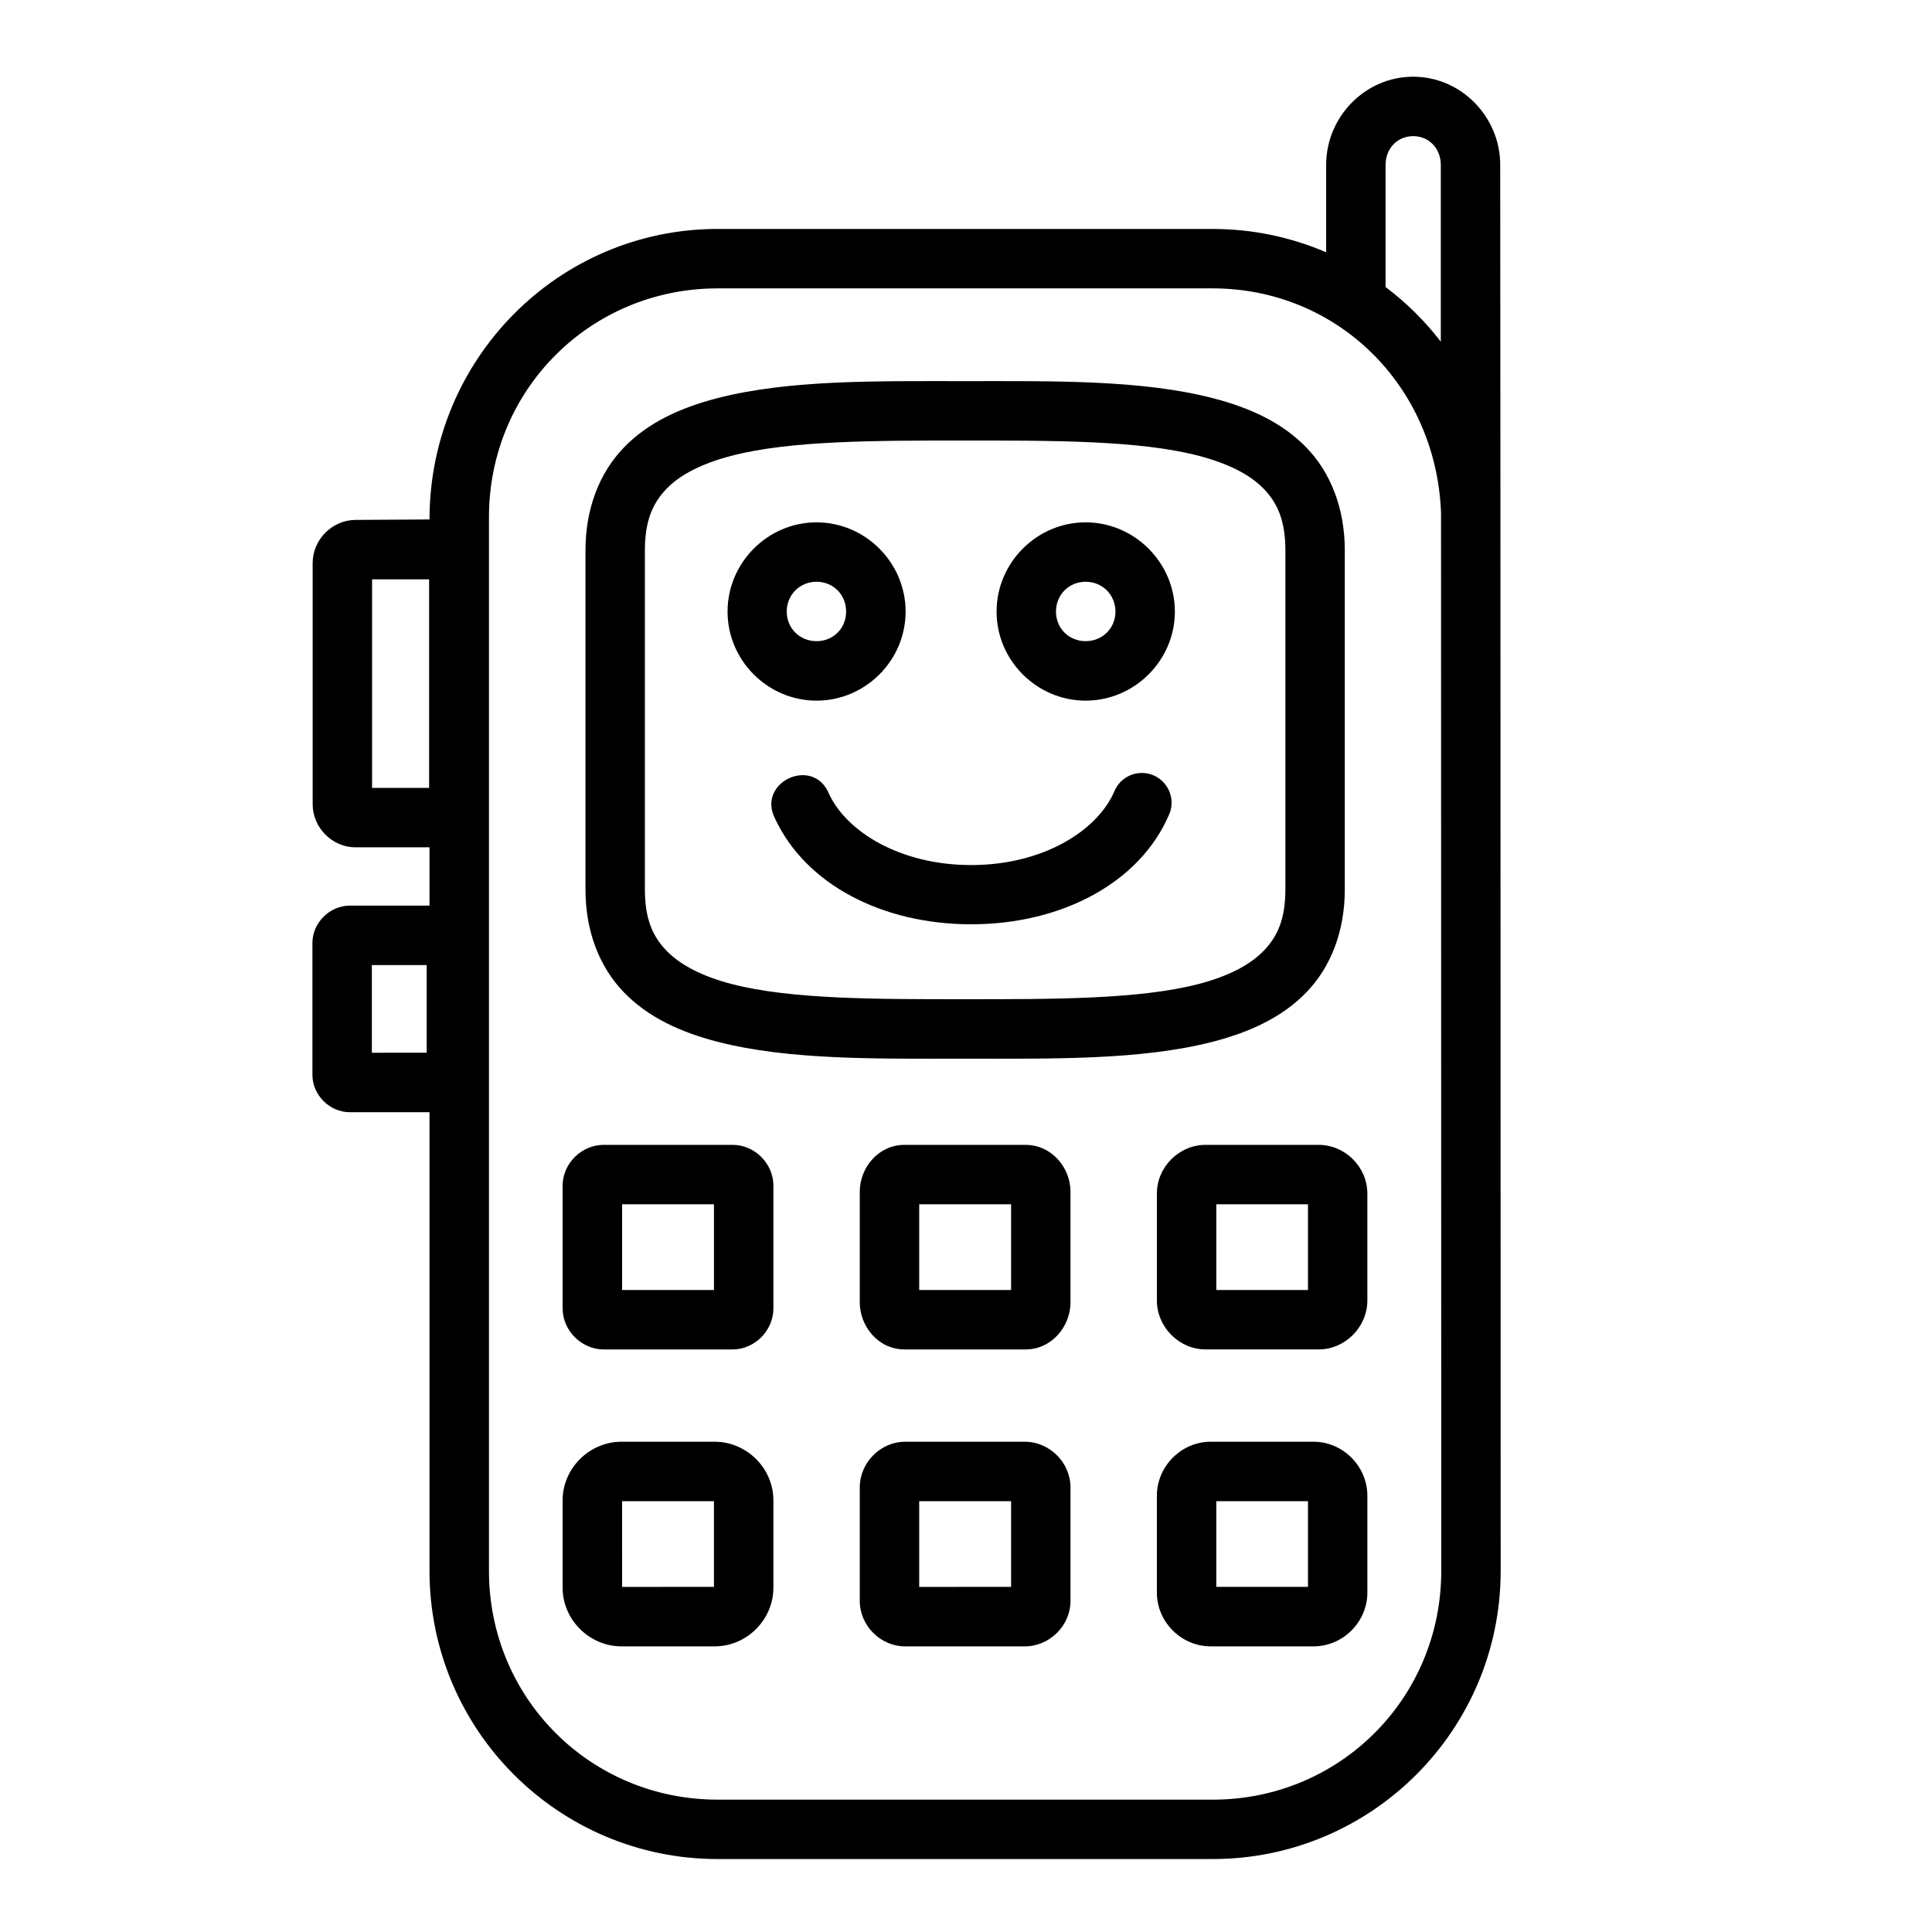 <?xml version="1.0" encoding="UTF-8"?>
<!-- Uploaded to: ICON Repo, www.svgrepo.com, Generator: ICON Repo Mixer Tools -->
<svg fill="#000000" width="800px" height="800px" version="1.1" viewBox="144 144 512 512" xmlns="http://www.w3.org/2000/svg">
 <path d="m541.57 187.7c0-12.727-10.336-23.371-23.062-23.371-12.727 0-23.062 10.645-23.062 23.371v23.156c-9.238-3.969-19.41-6.18-30.105-6.18l-131.15-0.004c-42.172 0-76.367 34.441-76.367 76.992l-19.633 0.117c-6.152 0.031-11.332 5.242-11.332 11.395v63.977c0 6.152 5.18 11.395 11.332 11.395h19.633v15.453l-21.141-0.004c-5.316 0-9.887 4.57-9.887 9.887v34.977c0 5.316 4.57 9.887 9.887 9.887h21.141v121.55c0 42.172 34.195 76.367 76.367 76.367h131.15c42.172 0 76.363-34.195 76.352-76.367l-0.062-280.52zm-23.062-7.625c4.106 0 7.32 3.18 7.32 7.625v46.848c-4.207-5.469-9.125-10.332-14.637-14.484v-32.363c0-4.445 3.215-7.625 7.32-7.625zm7.441 380.23c0 33.723-26.887 60.625-60.609 60.625l-131.15-0.004c-33.723 0-60.609-26.902-60.609-60.625v-279.27c0-33.723 26.887-60.609 60.609-60.609h131.15c32.879 0 59.191 25.582 60.547 59.363zm-126.21-315.3c-23.172 0-46.637-0.418-65.727 4.535-9.547 2.477-18.219 6.363-24.691 13.07-6.473 6.707-10.164 16.172-10.164 27.262v89.836c0 11.086 3.688 20.539 10.164 27.246 6.473 6.707 15.148 10.609 24.691 13.086 19.09 4.953 42.555 4.519 65.727 4.519s46.684 0.43 65.773-4.519c9.547-2.477 18.234-6.375 24.707-13.086 6.473-6.707 10.164-16.156 10.164-27.246v-89.836c0-11.086-3.688-20.555-10.164-27.262-6.473-6.707-15.164-10.594-24.707-13.07-19.09-4.953-42.602-4.535-65.773-4.535zm0 15.742c23.277 0 46.156-0.059 61.824 4.012 7.832 2.031 13.672 4.977 17.328 8.762 3.656 3.789 5.75 8.457 5.75 16.344v89.836c0 7.887-2.094 12.477-5.75 16.266-3.656 3.789-9.492 6.793-17.328 8.824-15.668 4.062-38.547 4.012-61.824 4.012-23.277 0-46.109 0.059-61.777-4.012-7.832-2.031-13.656-5.035-17.312-8.824-3.656-3.789-5.75-8.383-5.75-16.266v-89.836c0-7.887 2.094-12.555 5.75-16.344 3.656-3.789 9.477-6.731 17.312-8.762 15.668-4.066 38.5-4.012 61.777-4.012zm-39.344 21.68c-12.949 0-23.586 10.695-23.586 23.648 0 12.949 10.637 23.602 23.586 23.602s23.602-10.652 23.602-23.602-10.652-23.648-23.602-23.648zm71.309 0c-12.949 0-23.602 10.695-23.602 23.648 0 12.949 10.652 23.602 23.602 23.602s23.648-10.652 23.648-23.602-10.699-23.648-23.648-23.648zm-189.1 15.098h15.113v55.273h-15.113zm117.79 0.645c4.441 0 7.84 3.461 7.84 7.902 0 4.441-3.402 7.84-7.84 7.84-4.441 0-7.902-3.402-7.902-7.84 0-4.441 3.461-7.902 7.902-7.902zm71.309 0c4.441 0 7.902 3.461 7.902 7.902 0 4.441-3.461 7.84-7.902 7.84s-7.856-3.402-7.856-7.84c0-4.441 3.414-7.902 7.856-7.902zm14.805 50.676c-3.16 0.031-5.992 1.953-7.195 4.875-4.43 10.32-18.754 19.527-37.945 19.527-18.777 0-32.941-8.789-37.652-18.82-4.16-10.258-19.461-3.086-14.238 6.672 8.102 17.246 28.301 27.844 51.891 27.844 24.109 0 44.73-11.094 52.414-28.996 2.359-5.246-1.52-11.168-7.273-11.102zm-203.96 50.906h14.531v23.23l-14.531 0.004zm61.422 47.648c-5.859 0-10.871 4.949-10.871 10.809v32.535c0 5.859 5.012 10.871 10.871 10.871h34.18c5.859 0 10.809-5.012 10.809-10.871v-32.535c0-5.859-4.949-10.809-10.809-10.809zm79.734 0c-6.992 0-11.855 6.133-11.855 12.379v29.398c0 6.242 4.863 12.438 11.855 12.438h32.074c6.992 0 11.914-6.195 11.914-12.438v-29.398c0-6.242-4.922-12.379-11.914-12.379zm79.781 0c-7.019 0-12.898 5.879-12.898 12.898v28.352c0 7.019 5.879 12.961 12.898 12.961h29.98c7.019 0 12.898-5.941 12.898-12.961v-28.352c0-7.019-5.879-12.898-12.898-12.898zm-154.62 15.746h24.34v22.723h-24.34zm78.734 0h24.355v22.723h-24.355zm78.734 0h24.293v22.723h-24.293zm-157.66 62.93c-8.465 0-15.574 7.047-15.574 15.512v23.188c0 8.465 7.109 15.527 15.574 15.527h24.754c8.465 0 15.527-7.062 15.527-15.527v-23.188c0-8.465-7.062-15.512-15.527-15.512zm75.199 0c-6.539 0-12.023 5.547-12.023 12.086v30.105c0 6.539 5.484 12.039 12.023 12.039h31.734c6.539 0 12.086-5.5 12.086-12.039v-30.105c0-6.539-5.547-12.086-12.086-12.086zm80.949 0c-7.769 0-14.238 6.531-14.238 14.297v25.691c0 7.769 6.469 14.238 14.238 14.238h27.305c7.769 0 14.238-6.469 14.238-14.238v-25.691c0-7.769-6.469-14.297-14.238-14.297zm-155.96 15.758h24.34v22.707l-24.336 0.004zm78.734 0h24.355v22.707l-24.352 0.004zm78.734 0h24.293v22.707h-24.293z"/>
</svg>